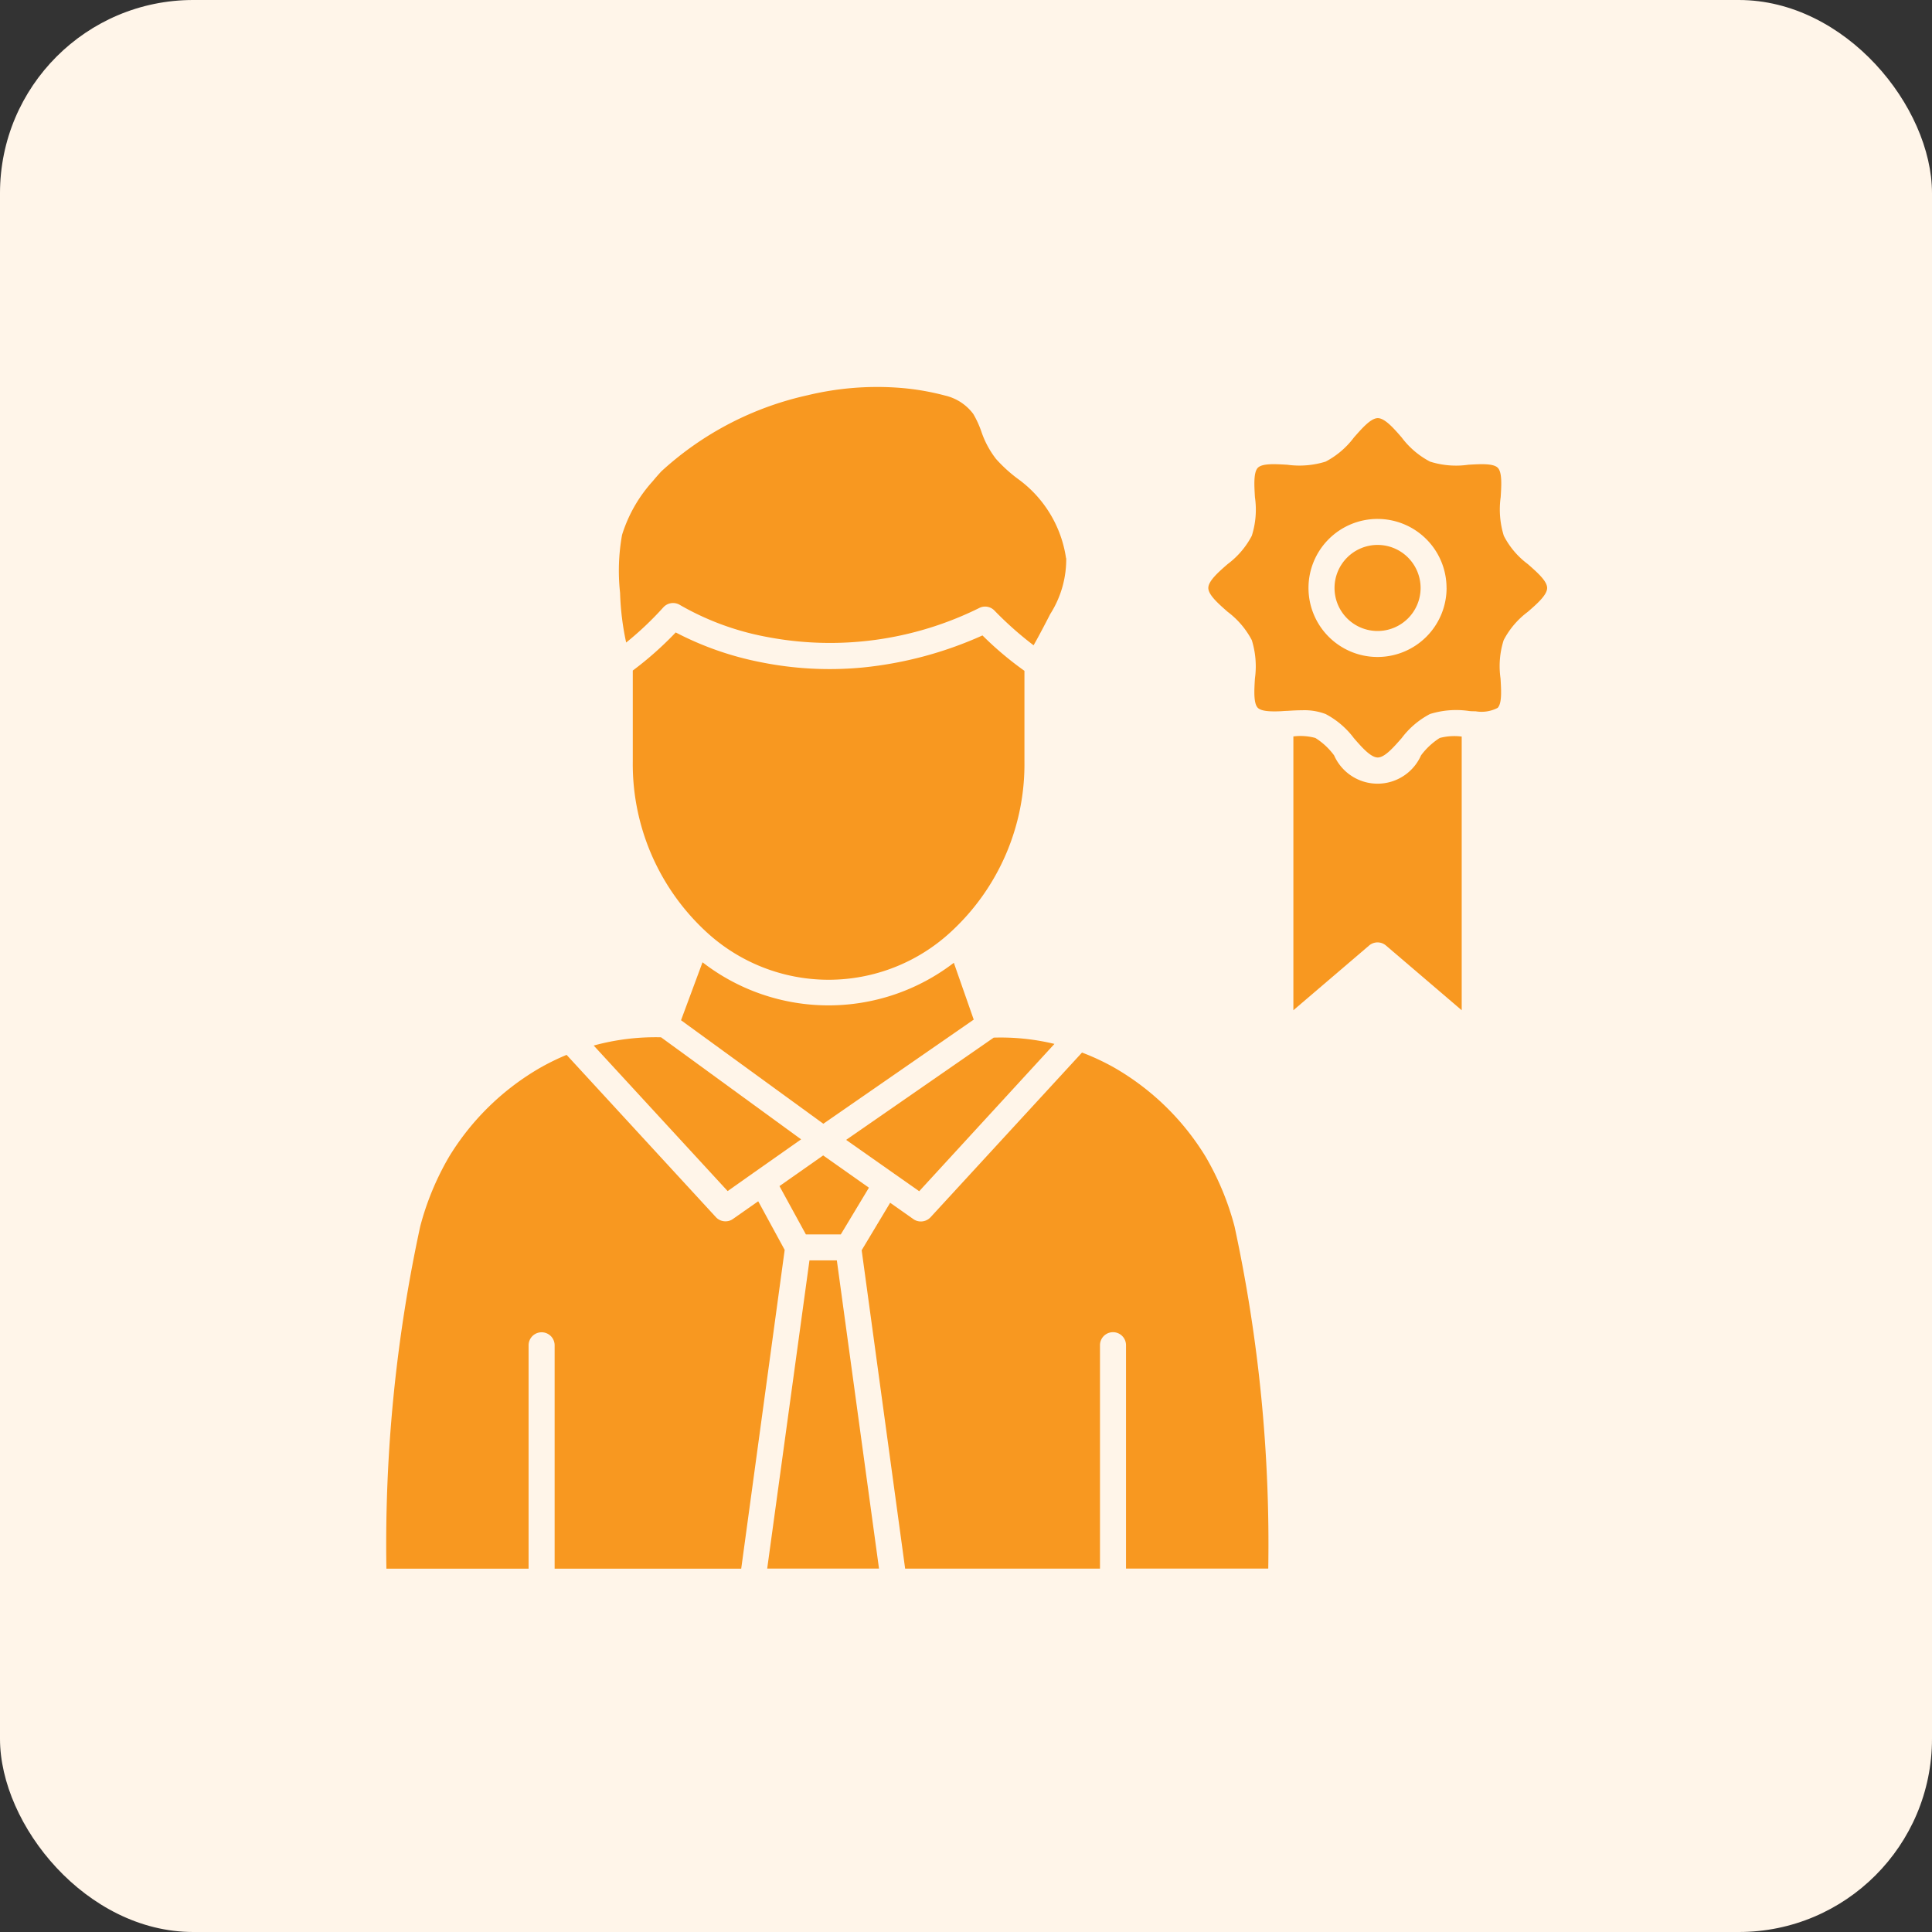 <svg xmlns="http://www.w3.org/2000/svg" width="40" height="40" viewBox="0 0 40 40">
  <rect x="0" y="0" width="40" height="40" fill="#333333" stroke="none"/>
  <g id="Group_1247" data-name="Group 1247" transform="translate(-140 -1066)">
    <rect id="Rectangle_846" data-name="Rectangle 846" width="40" height="40" rx="4" transform="translate(140 1066)" fill="#fff5e9"/>
    <g id="reputation" transform="translate(148 1074)">
      <g id="Group_1166" data-name="Group 1166" transform="translate(0 0)">
        <g id="Group_1165" data-name="Group 1165" transform="translate(0 0)">
          <g id="XMLID_1_">
            <path id="Path_466" data-name="Path 466" d="M1277.885,536.534V542.2l-1.568-1.34a.268.268,0,0,0-.349,0l-1.568,1.34v-5.669a1.172,1.172,0,0,1,.456.032,1.42,1.42,0,0,1,.387.36.984.984,0,0,0,1.8,0,1.448,1.448,0,0,1,.387-.36A1.185,1.185,0,0,1,1277.885,536.534Z" transform="translate(-1255.622 -529.284)" fill="#f89820"/>
            <path id="Path_467" data-name="Path 467" d="M1328.691,287.9a.891.891,0,1,1-.891.891A.892.892,0,0,1,1328.691,287.9Z" transform="translate(-1308.17 -284.618)" fill="#f89820"/>
            <path id="Path_468" data-name="Path 468" d="M1170.416,126.418c.186.164.4.349.4.494s-.212.331-.4.494a1.731,1.731,0,0,0-.5.586,1.776,1.776,0,0,0-.065.794c.014.242.032.515-.06.609a.722.722,0,0,1-.458.07c-.051,0-.1,0-.15-.008a1.826,1.826,0,0,0-.793.065,1.747,1.747,0,0,0-.587.5c-.164.186-.349.4-.494.4s-.331-.212-.494-.4a1.747,1.747,0,0,0-.586-.5,1.238,1.238,0,0,0-.481-.078c-.1,0-.209.006-.314.013-.049,0-.1.006-.15.008-.2.008-.384,0-.457-.07-.093-.092-.076-.366-.061-.609a1.826,1.826,0,0,0-.065-.794,1.749,1.749,0,0,0-.5-.586c-.186-.164-.4-.349-.4-.494s.212-.331.4-.494a1.732,1.732,0,0,0,.5-.586,1.786,1.786,0,0,0,.065-.8c-.014-.241-.032-.515.061-.609s.366-.076.609-.062a1.826,1.826,0,0,0,.794-.065,1.748,1.748,0,0,0,.586-.5c.164-.186.349-.4.494-.4s.332.212.494.4a1.748,1.748,0,0,0,.587.5,1.782,1.782,0,0,0,.793.065c.242-.014.515-.032.609.062s.076.367.061.609a1.835,1.835,0,0,0,.065.8A1.687,1.687,0,0,0,1170.416,126.418Zm-1.683.494a1.429,1.429,0,1,0-1.43,1.429A1.43,1.43,0,0,0,1168.734,126.912Z" transform="translate(-1146.784 -122.739)" fill="#f89820"/>
            <path id="Path_469" data-name="Path 469" d="M407.411,85.453a2.109,2.109,0,0,1-.327,1.155c-.008.013-.021.04-.049.094-.139.268-.234.445-.3.559a7.173,7.173,0,0,1-.808-.717.268.268,0,0,0-.309-.059,6.952,6.952,0,0,1-4.42.6,5.674,5.674,0,0,1-1.78-.656.272.272,0,0,0-.347.045,6.652,6.652,0,0,1-.771.73,5.61,5.61,0,0,1-.126-1.029,4.193,4.193,0,0,1,.041-1.2,2.963,2.963,0,0,1,.636-1.112c.056-.069.115-.135.174-.2a6.575,6.575,0,0,1,3.032-1.579,6.135,6.135,0,0,1,1.826-.159,5.2,5.2,0,0,1,1.021.166,1.011,1.011,0,0,1,.583.381,2.043,2.043,0,0,1,.164.355,1.922,1.922,0,0,0,.306.575,2.99,2.99,0,0,0,.457.416,2.467,2.467,0,0,1,.994,1.644Z" transform="translate(-393.336 -81.901)" fill="#f89820"/>
            <path id="Path_470" data-name="Path 470" d="M424.011,402.1v1.877a4.717,4.717,0,0,1-1.515,3.52,3.729,3.729,0,0,1-5.094-.013,4.725,4.725,0,0,1-1.5-3.507v-1.883a7.075,7.075,0,0,0,.889-.789,6.485,6.485,0,0,0,1.745.613,7.211,7.211,0,0,0,2.127.113,7.954,7.954,0,0,0,2.479-.664A6.955,6.955,0,0,0,424.011,402.1Z" transform="translate(-410.801 -396.211)" fill="#f89820"/>
            <path id="Path_471" data-name="Path 471" d="M484.349,830.213l.411,1.174-3.114,2.156L478.7,831.4l.445-1.2a4.259,4.259,0,0,0,5.2.013Z" transform="translate(-472.6 -818.277)" fill="#f89820"/>
            <path id="Path_472" data-name="Path 472" d="M697.218,927.984l-2.8,3.05-.524-.368-.989-.695,3.056-2.117A4.743,4.743,0,0,1,697.218,927.984Z" transform="translate(-683.387 -914.371)" fill="#f89820"/>
            <path id="Path_473" data-name="Path 473" d="M366.3,927.8l2.9,2.113-.954.671-.567.4-2.773-3.013A4.833,4.833,0,0,1,366.3,927.8Z" transform="translate(-360.614 -914.324)" fill="#f89820"/>
            <path id="Path_474" data-name="Path 474" d="M608.452,1082.064l-.582.967h-.723l-.547-1,.905-.635Z" transform="translate(-598.462 -1065.474)" fill="#f89820"/>
            <path id="Path_475" data-name="Path 475" d="M104.146,954.439l-.9,6.6H99.383v-4.625a.269.269,0,0,0-.539,0v4.625H95.9a31.142,31.142,0,0,1,.7-7.086,5.739,5.739,0,0,1,.6-1.447,5.324,5.324,0,0,1,1.9-1.847,4.943,4.943,0,0,1,.531-.258l3.091,3.36a.266.266,0,0,0,.2.086.261.261,0,0,0,.155-.05l.521-.365Z" transform="translate(-95.9 -936.561)" fill="#f89820"/>
            <path id="Path_476" data-name="Path 476" d="M592.142,1217.5l.873,6.381H590.7l.875-6.381Z" transform="translate(-582.816 -1199.405)" fill="#f89820"/>
            <path id="Path_477" data-name="Path 477" d="M721.818,958.085h-2.945V953.46a.269.269,0,1,0-.539,0v4.626H714.3l-.9-6.592.59-.983.48.338a.263.263,0,0,0,.155.049.272.272,0,0,0,.2-.086l3.137-3.411a4.944,4.944,0,0,1,.658.307,5.327,5.327,0,0,1,1.9,1.847,5.778,5.778,0,0,1,.6,1.447A31.137,31.137,0,0,1,721.818,958.085Z" transform="translate(-703.56 -933.609)" fill="#f89820"/>
          </g>
        </g>
      </g>
    </g>
  </g>
</svg>
